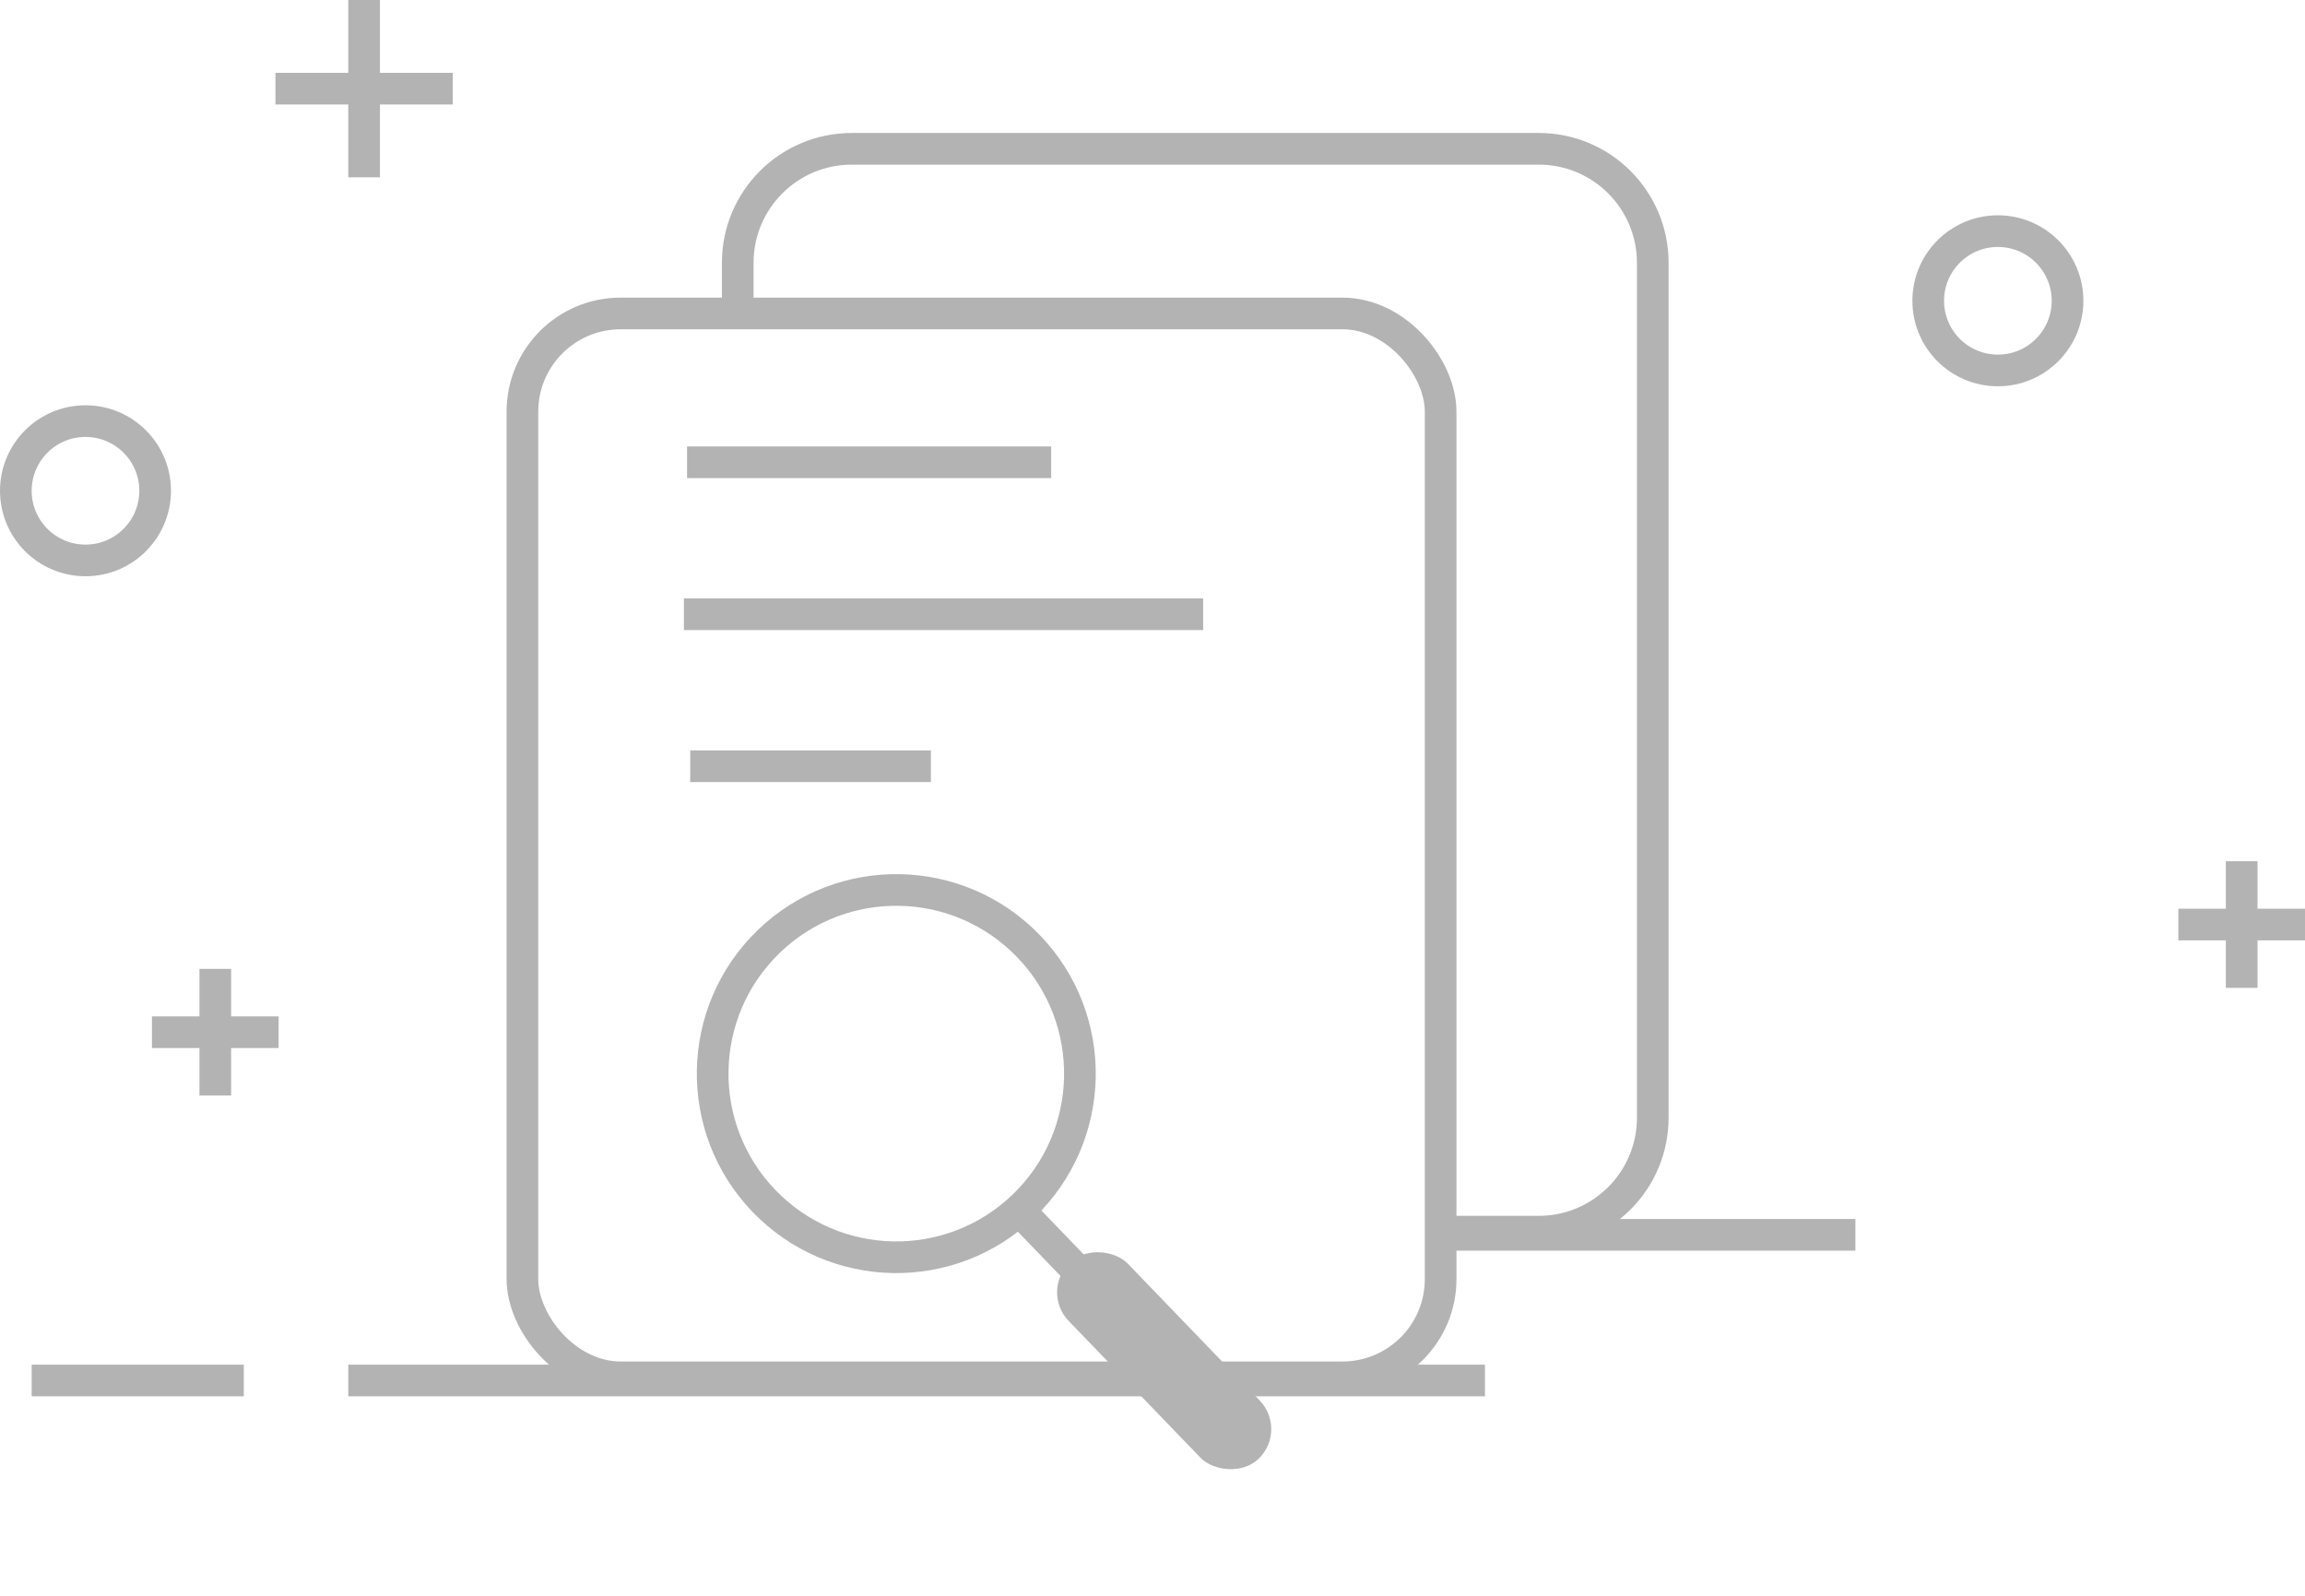 <svg width="364" height="252" viewBox="0 0 364 252" fill="none" xmlns="http://www.w3.org/2000/svg">
<path d="M108.5 73H166" stroke="#B3B3B3" stroke-width="5"/>
<path d="M108 97H190" stroke="#B3B3B3" stroke-width="5"/>
<path d="M43.5 14H71.5" stroke="#B3B3B3" stroke-width="5"/>
<path d="M57.5 0L57.5 28" stroke="#B3B3B3" stroke-width="5"/>
<path d="M24 163H44" stroke="#B3B3B3" stroke-width="5"/>
<path d="M34 153L34 173" stroke="#B3B3B3" stroke-width="5"/>
<path d="M344 146H364" stroke="#B3B3B3" stroke-width="5"/>
<path d="M354 136L354 156" stroke="#B3B3B3" stroke-width="5"/>
<path d="M5 218H38.5" stroke="#B3B3B3" stroke-width="5"/>
<path d="M55 218H234.5" stroke="#B3B3B3" stroke-width="5"/>
<path d="M228 195L293 195" stroke="#B3B3B3" stroke-width="5"/>
<path d="M109 121H147" stroke="#B3B3B3" stroke-width="5"/>
<rect x="82.5" y="49.5" width="145" height="168" rx="15.5" stroke="#B3B3B3" stroke-width="5"/>
<path d="M116.5 48V41.5C116.5 31.559 124.559 23.5 134.5 23.5H243C252.941 23.5 261 31.559 261 41.5V176.5C261 186.441 252.941 194.5 243 194.5H228" stroke="#B3B3B3" stroke-width="5"/>
<path d="M160.943 191.116L169.964 200.476" stroke="#B3B3B3" stroke-width="5"/>
<circle cx="141.54" cy="169.54" r="29" transform="rotate(-43.941 141.54 169.54)" stroke="#B3B3B3" stroke-width="5"/>
<rect x="164.243" y="203.907" width="13" height="43" rx="6.5" transform="rotate(-43.941 164.243 203.907)" fill="#B3B3B3"/>
<circle cx="13.5" cy="77.5" r="11" stroke="#B3B3B3" stroke-width="5"/>
<circle cx="315.5" cy="47.5" r="11" stroke="#B3B3B3" stroke-width="5"/>
</svg>
